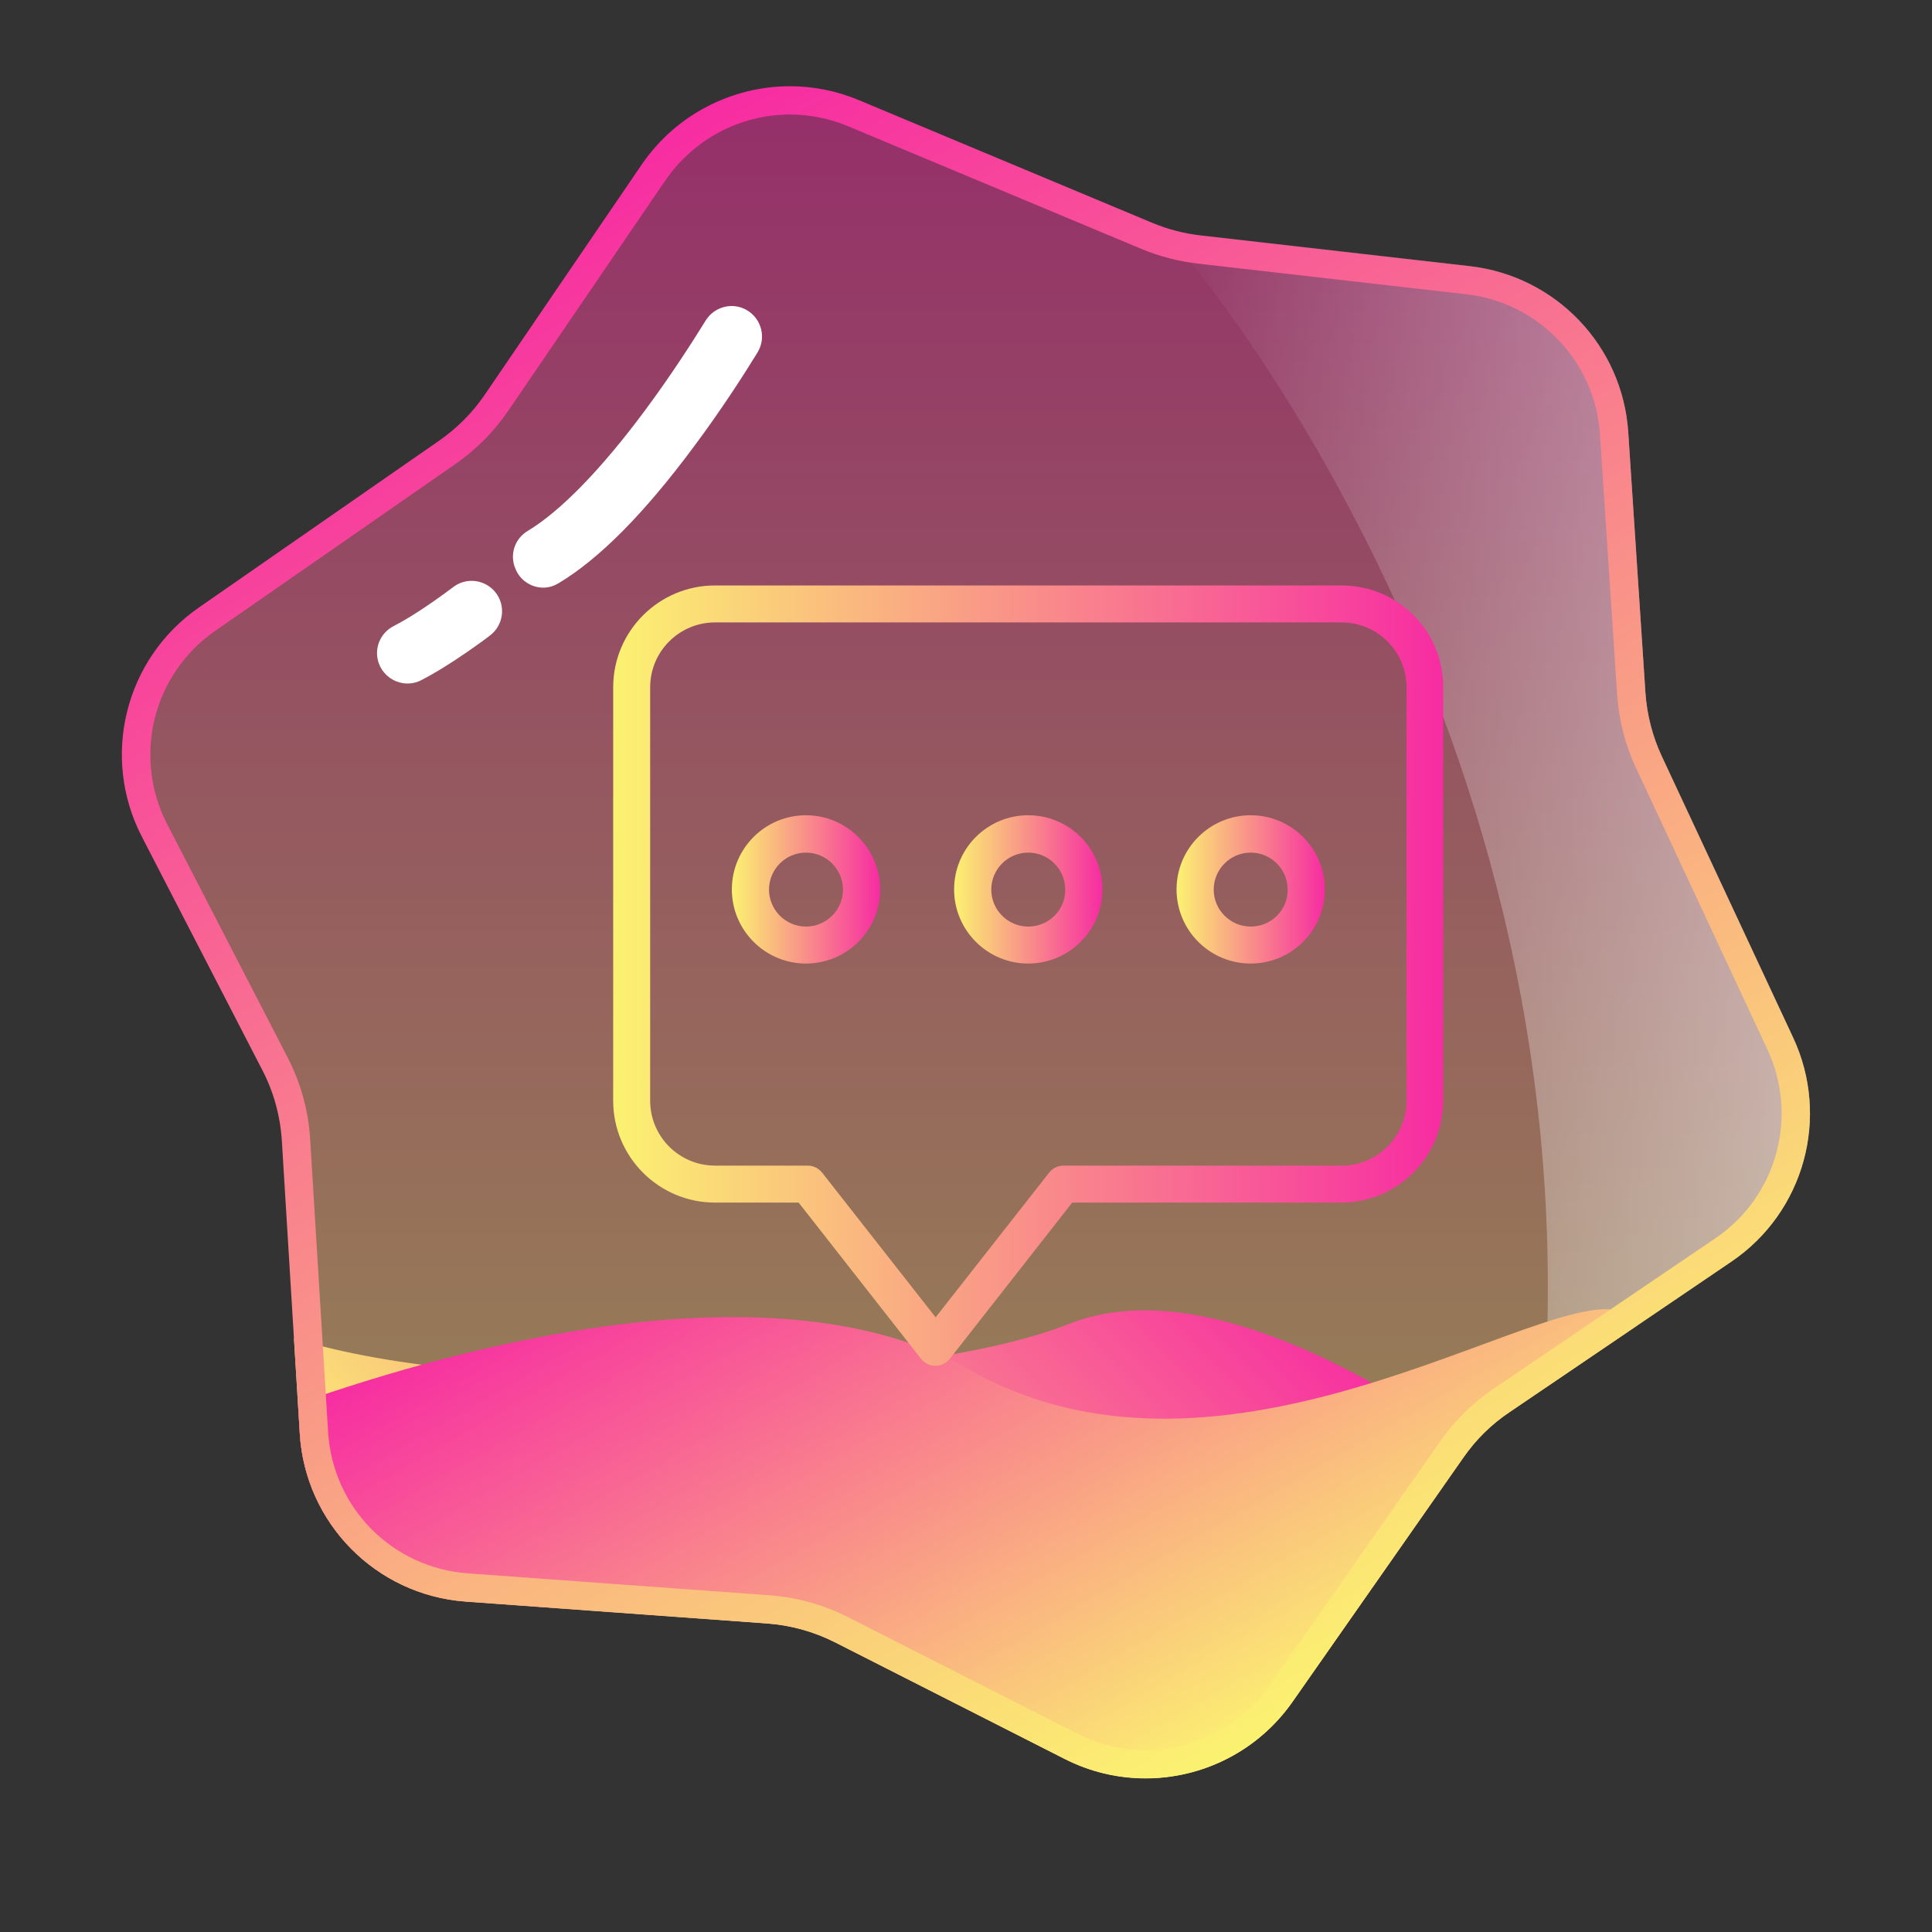 <?xml version="1.0" encoding="utf-8"?>
<!-- Generator: Adobe Illustrator 22.1.0, SVG Export Plug-In . SVG Version: 6.00 Build 0)  -->
<svg version="1.1" xmlns="http://www.w3.org/2000/svg" xmlns:xlink="http://www.w3.org/1999/xlink" x="0px" y="0px"
	 viewBox="0 0 1024 1024" style="enable-background:new 0 0 1024 1024;" xml:space="preserve">
<rect x="0" y="0" width="1024" height="1024" fill="#333333" stroke="none"/>
<style type="text/css">
	.st0{opacity:0.5;fill:url(#SVGID_1_);enable-background:new    ;}
	.st1{fill:#FFFFFF;}
	.st2{opacity:0.5;fill:url(#SVGID_2_);enable-background:new    ;}
	.st3{fill:url(#SVGID_3_);}
	.st4{fill:url(#SVGID_4_);}
	.st5{fill:url(#SVGID_5_);}
	.st6{fill:url(#SVGID_6_);}
	.st7{fill:url(#SVGID_7_);}
	.st8{fill:url(#SVGID_8_);}
	.st9{fill:url(#SVGID_9_);}
</style>
<g id="图层_1">
	
		<linearGradient id="SVGID_1_" gradientUnits="userSpaceOnUse" x1="512.008" y1="88.9" x2="512.008" y2="970.8" gradientTransform="matrix(1 0 0 -1 0 1024)">
		<stop  offset="0" style="stop-color:#FBF271"/>
		<stop  offset="1" style="stop-color:#F72CA2"/>
	</linearGradient>
	<path class="st0" d="M607.2,935.1c-13.8,0-27.1-3.2-39.5-9.5L446,863.8c-12.2-6.2-25.3-9.8-38.9-10.8l-159.8-11.6
		c-43.5-3.2-78.3-38.4-80.9-81.9l-9.5-155.1c-0.9-14.3-4.7-28-11.2-40.8L81.9,440.2c-20.1-38.9-8.1-87,27.8-111.9L237,239.8
		c10.3-7.2,19.1-16,26.2-26.4l83.2-122c16.3-23.9,43.3-38.2,72.3-38.2c11.6,0,22.9,2.3,33.7,6.8l155.4,65c8.9,3.7,18.3,6.2,27.9,7.3
		l142.5,16.3c42,4.8,74.5,38.9,77.3,81.1l9.1,137.9c0.8,12.7,4,25,9.4,36.6l69.6,149.1c8.8,18.8,10.6,40.2,5.1,60.2
		s-18,37.5-35.2,49.1l-117.6,79.8c-10.4,7-19.2,15.8-26.4,26l-90.6,129.5C662.5,921.1,635.7,935.1,607.2,935.1z"/>
	<path class="st1" d="M272.8,300.4l-0.2-0.5c-2.2-7.1,0.7-14.7,7.1-18.5c17.3-10.4,39-32.6,62.4-64.2c13.5-18.2,24.8-35.8,31.9-47.3
		c4.6-7.4,14.2-9.9,21.7-5.6l0,0c7.9,4.5,10.6,14.7,5.8,22.5c-7.4,12.1-19.2,30.4-33.5,49.6c-26.3,35.5-50.4,59.9-72.1,72.8
		C287.3,314.5,275.9,310.1,272.8,300.4z"/>
	<path class="st1" d="M199.9,347.6L199.9,347.6c-0.6-6.6,2.9-12.8,8.8-15.8c4.7-2.4,11.5-6.4,20.7-12.8c3.9-2.7,7.7-5.5,10.9-7.9
		c6.9-5.2,16.6-4,22.1,2.6l0,0c5.9,7.1,4.6,17.7-2.8,23.2c-3.5,2.7-7.6,5.6-11.9,8.6c-10,6.9-18,11.7-24.4,15
		C213.2,365.7,201,359,199.9,347.6z"/>
	
		<linearGradient id="SVGID_2_" gradientUnits="userSpaceOnUse" x1="615.2" y1="596.25" x2="959.323" y2="596.25" gradientTransform="matrix(1 0 0 -1 0 1024)">
		<stop  offset="5.586592e-03" style="stop-color:#FFFFFF;stop-opacity:0"/>
		<stop  offset="1" style="stop-color:#FFFFFF"/>
	</linearGradient>
	<path class="st2" d="M818.7,735.8l99-67.2c38.6-26.2,52.4-76.5,32.7-118.7l-69.6-149.1c-5-10.7-7.9-22.2-8.7-33.9L863,229
		c-3-45.8-38.4-82.8-84-88l-142.5-16.3c-7.3-0.8-14.4-2.5-21.3-5l0,0C615.2,119.8,842.2,368.1,818.7,735.8L818.7,735.8z"/>
	
		<linearGradient id="SVGID_3_" gradientUnits="userSpaceOnUse" x1="296.187" y1="93.11" x2="620.389" y2="417.311" gradientTransform="matrix(1 0 0 -1 0 1024)">
		<stop  offset="0" style="stop-color:#FBF271"/>
		<stop  offset="1" style="stop-color:#F72CA2"/>
	</linearGradient>
	<path class="st3" d="M566.9,701.6c-85.2,33.8-310,39.8-411.1,7.7l3.1,50.6c2.9,47.4,40.4,85.4,87.8,88.9l159.8,11.6
		c12.6,0.9,24.8,4.3,36.1,10l121.7,61.8c42.2,21.4,93.6,8.5,120.7-30.2l90.6-129.5c1.4-2.1,3-4,4.6-6
		C727.8,729.5,634.3,674.9,566.9,701.6z"/>
	
		<linearGradient id="SVGID_4_" gradientUnits="userSpaceOnUse" x1="630.162" y1="80.052" x2="425.473" y2="434.584" gradientTransform="matrix(1 0 0 -1 0 1024)">
		<stop  offset="0" style="stop-color:#FBF271"/>
		<stop  offset="1" style="stop-color:#F72CA2"/>
	</linearGradient>
	<path class="st4" d="M864.1,698.1c-29.1-29.6-206.8,109.2-350.1,28c-102.4-58-269.2-12.8-356.1,17.8l1,16
		c2.9,47.4,40.4,85.4,87.8,88.9l159.8,11.6c12.6,0.9,24.8,4.3,36.1,10l121.7,61.8c42.2,21.4,93.6,8.5,120.7-30.2l90.6-129.5
		c6.6-9.5,14.9-17.7,24.5-24.1l67.3-45.7C866.4,700.9,865.3,699.3,864.1,698.1z"/>
	
		<linearGradient id="SVGID_5_" gradientUnits="userSpaceOnUse" x1="735.295" y1="140.666" x2="287.079" y2="916.998" gradientTransform="matrix(1 0 0 -1 0 1024)">
		<stop  offset="0" style="stop-color:#FBF271"/>
		<stop  offset="1" style="stop-color:#F72CA2"/>
	</linearGradient>
	<path class="st5" d="M418.7,60.7c10.6,0,21,2.1,30.8,6.2l155.4,65c9.6,4,19.6,6.6,29.9,7.8L777.3,156c38.4,4.4,68.1,35.6,70.7,74.1
		l9.1,137.9c0.9,13.6,4.3,26.9,10.1,39.2l69.6,149.1c8,17.2,9.7,36.8,4.6,55.1c-5,18.3-16.5,34.3-32.2,44.9L791.7,736
		c-11.1,7.5-20.7,16.9-28.4,28l-90.6,129.5c-14.9,21.4-39.4,34.1-65.5,34.1c-12.6,0-24.8-2.9-36.1-8.7l-121.7-61.8
		c-13.1-6.6-27.1-10.5-41.8-11.6l-159.8-11.6c-19.3-1.4-37.4-9.8-51-23.5c-13.6-13.8-21.7-32-22.9-51.3L164.4,604
		c-0.9-15.4-5-30.1-12.1-43.8L88.6,436.8c-8.9-17.2-11.2-37.1-6.6-56c4.7-18.8,16-35.3,32-46.4L241.3,246
		c11.1-7.7,20.5-17.2,28.1-28.3l83.2-122C367.6,73.8,392.3,60.7,418.7,60.7L418.7,60.7 M418.7,45.7c-30.6,0-60.3,14.9-78.5,41.4
		l-83.2,122c-6.5,9.6-14.8,17.9-24.3,24.5L105.4,322c-39.2,27.2-52.1,79.2-30.2,121.5L139,567.1c6.1,11.7,9.6,24.6,10.4,37.8
		l9.5,155.1c2.9,47.4,40.4,85.4,87.8,88.9l159.8,11.6c12.6,0.9,24.8,4.3,36.1,10l121.7,61.8c13.7,7,28.4,10.3,42.9,10.3
		c30.1,0,59.5-14.4,77.8-40.5l90.6-129.5c6.6-9.5,14.9-17.7,24.5-24.1l117.6-79.8c38.6-26.2,52.4-76.5,32.7-118.7l-69.6-149.1
		c-5-10.7-7.9-22.2-8.7-33.9L863,229.1c-3-45.8-38.4-82.8-84-88l-142.5-16.3c-8.9-1-17.6-3.3-25.8-6.7l-155.4-65
		C443.4,48.1,431,45.7,418.7,45.7L418.7,45.7z"/>
</g>
<g id="图层_2">
	<linearGradient id="SVGID_6_" gradientUnits="userSpaceOnUse" x1="324.977" y1="517.116" x2="765.123" y2="517.116">
		<stop  offset="0" style="stop-color:#FBF271"/>
		<stop  offset="1" style="stop-color:#F72CA2"/>
	</linearGradient>
	<path class="st6" d="M711.1,310.3H379c-29.8,0-54,24.2-54,54v219.1c0,29.8,24.2,54,54,54h44.3l64.8,82.7c1.9,2.4,4.7,3.8,7.7,3.8
		s5.9-1.4,7.7-3.8l64.8-82.7h142.6c29.8,0,54-24.2,54-54V364.3C765.1,334.5,740.9,310.3,711.1,310.3z M711.1,617.8H563.7
		c-3,0-5.9,1.4-7.7,3.8l-60.1,76.6l-60.1-76.6c-1.9-2.4-4.7-3.8-7.7-3.8H379c-19,0-34.4-15.4-34.4-34.4V364.3
		c0-19,15.4-34.4,34.4-34.4h332.1c19,0,34.4,15.4,34.4,34.4v219.1h0C745.5,602.4,730,617.8,711.1,617.8z"/>
	<linearGradient id="SVGID_7_" gradientUnits="userSpaceOnUse" x1="387.856" y1="471.432" x2="466.453" y2="471.432">
		<stop  offset="0" style="stop-color:#FBF271"/>
		<stop  offset="1" style="stop-color:#F72CA2"/>
	</linearGradient>
	<path class="st7" d="M427.2,432.1c-21.7,0-39.3,17.6-39.3,39.3s17.6,39.3,39.3,39.3s39.3-17.6,39.3-39.3
		C466.5,449.8,448.8,432.1,427.2,432.1z M427.2,491.1c-10.8,0-19.6-8.8-19.6-19.6c0-10.8,8.8-19.6,19.6-19.6
		c10.8,0,19.6,8.8,19.6,19.6S438,491.1,427.2,491.1z"/>
	<linearGradient id="SVGID_8_" gradientUnits="userSpaceOnUse" x1="505.751" y1="471.432" x2="584.349" y2="471.432">
		<stop  offset="0" style="stop-color:#FBF271"/>
		<stop  offset="1" style="stop-color:#F72CA2"/>
	</linearGradient>
	<path class="st8" d="M545,432.1c-21.7,0-39.3,17.6-39.3,39.3s17.6,39.3,39.3,39.3s39.3-17.6,39.3-39.3S566.7,432.1,545,432.1z
		 M545,491.1c-10.8,0-19.6-8.8-19.6-19.6c0-10.8,8.8-19.6,19.6-19.6s19.6,8.8,19.6,19.6C564.7,482.3,555.9,491.1,545,491.1z"/>
	<linearGradient id="SVGID_9_" gradientUnits="userSpaceOnUse" x1="623.648" y1="471.432" x2="702.245" y2="471.432">
		<stop  offset="0" style="stop-color:#FBF271"/>
		<stop  offset="1" style="stop-color:#F72CA2"/>
	</linearGradient>
	<path class="st9" d="M662.9,432.1c-21.7,0-39.3,17.6-39.3,39.3s17.6,39.3,39.3,39.3c21.7,0,39.3-17.6,39.3-39.3
		C702.2,449.8,684.6,432.1,662.9,432.1z M662.9,491.1c-10.8,0-19.6-8.8-19.6-19.6c0-10.8,8.8-19.6,19.6-19.6
		c10.8,0,19.6,8.8,19.6,19.6C682.6,482.3,673.8,491.1,662.9,491.1z"/>
</g>
</svg>
